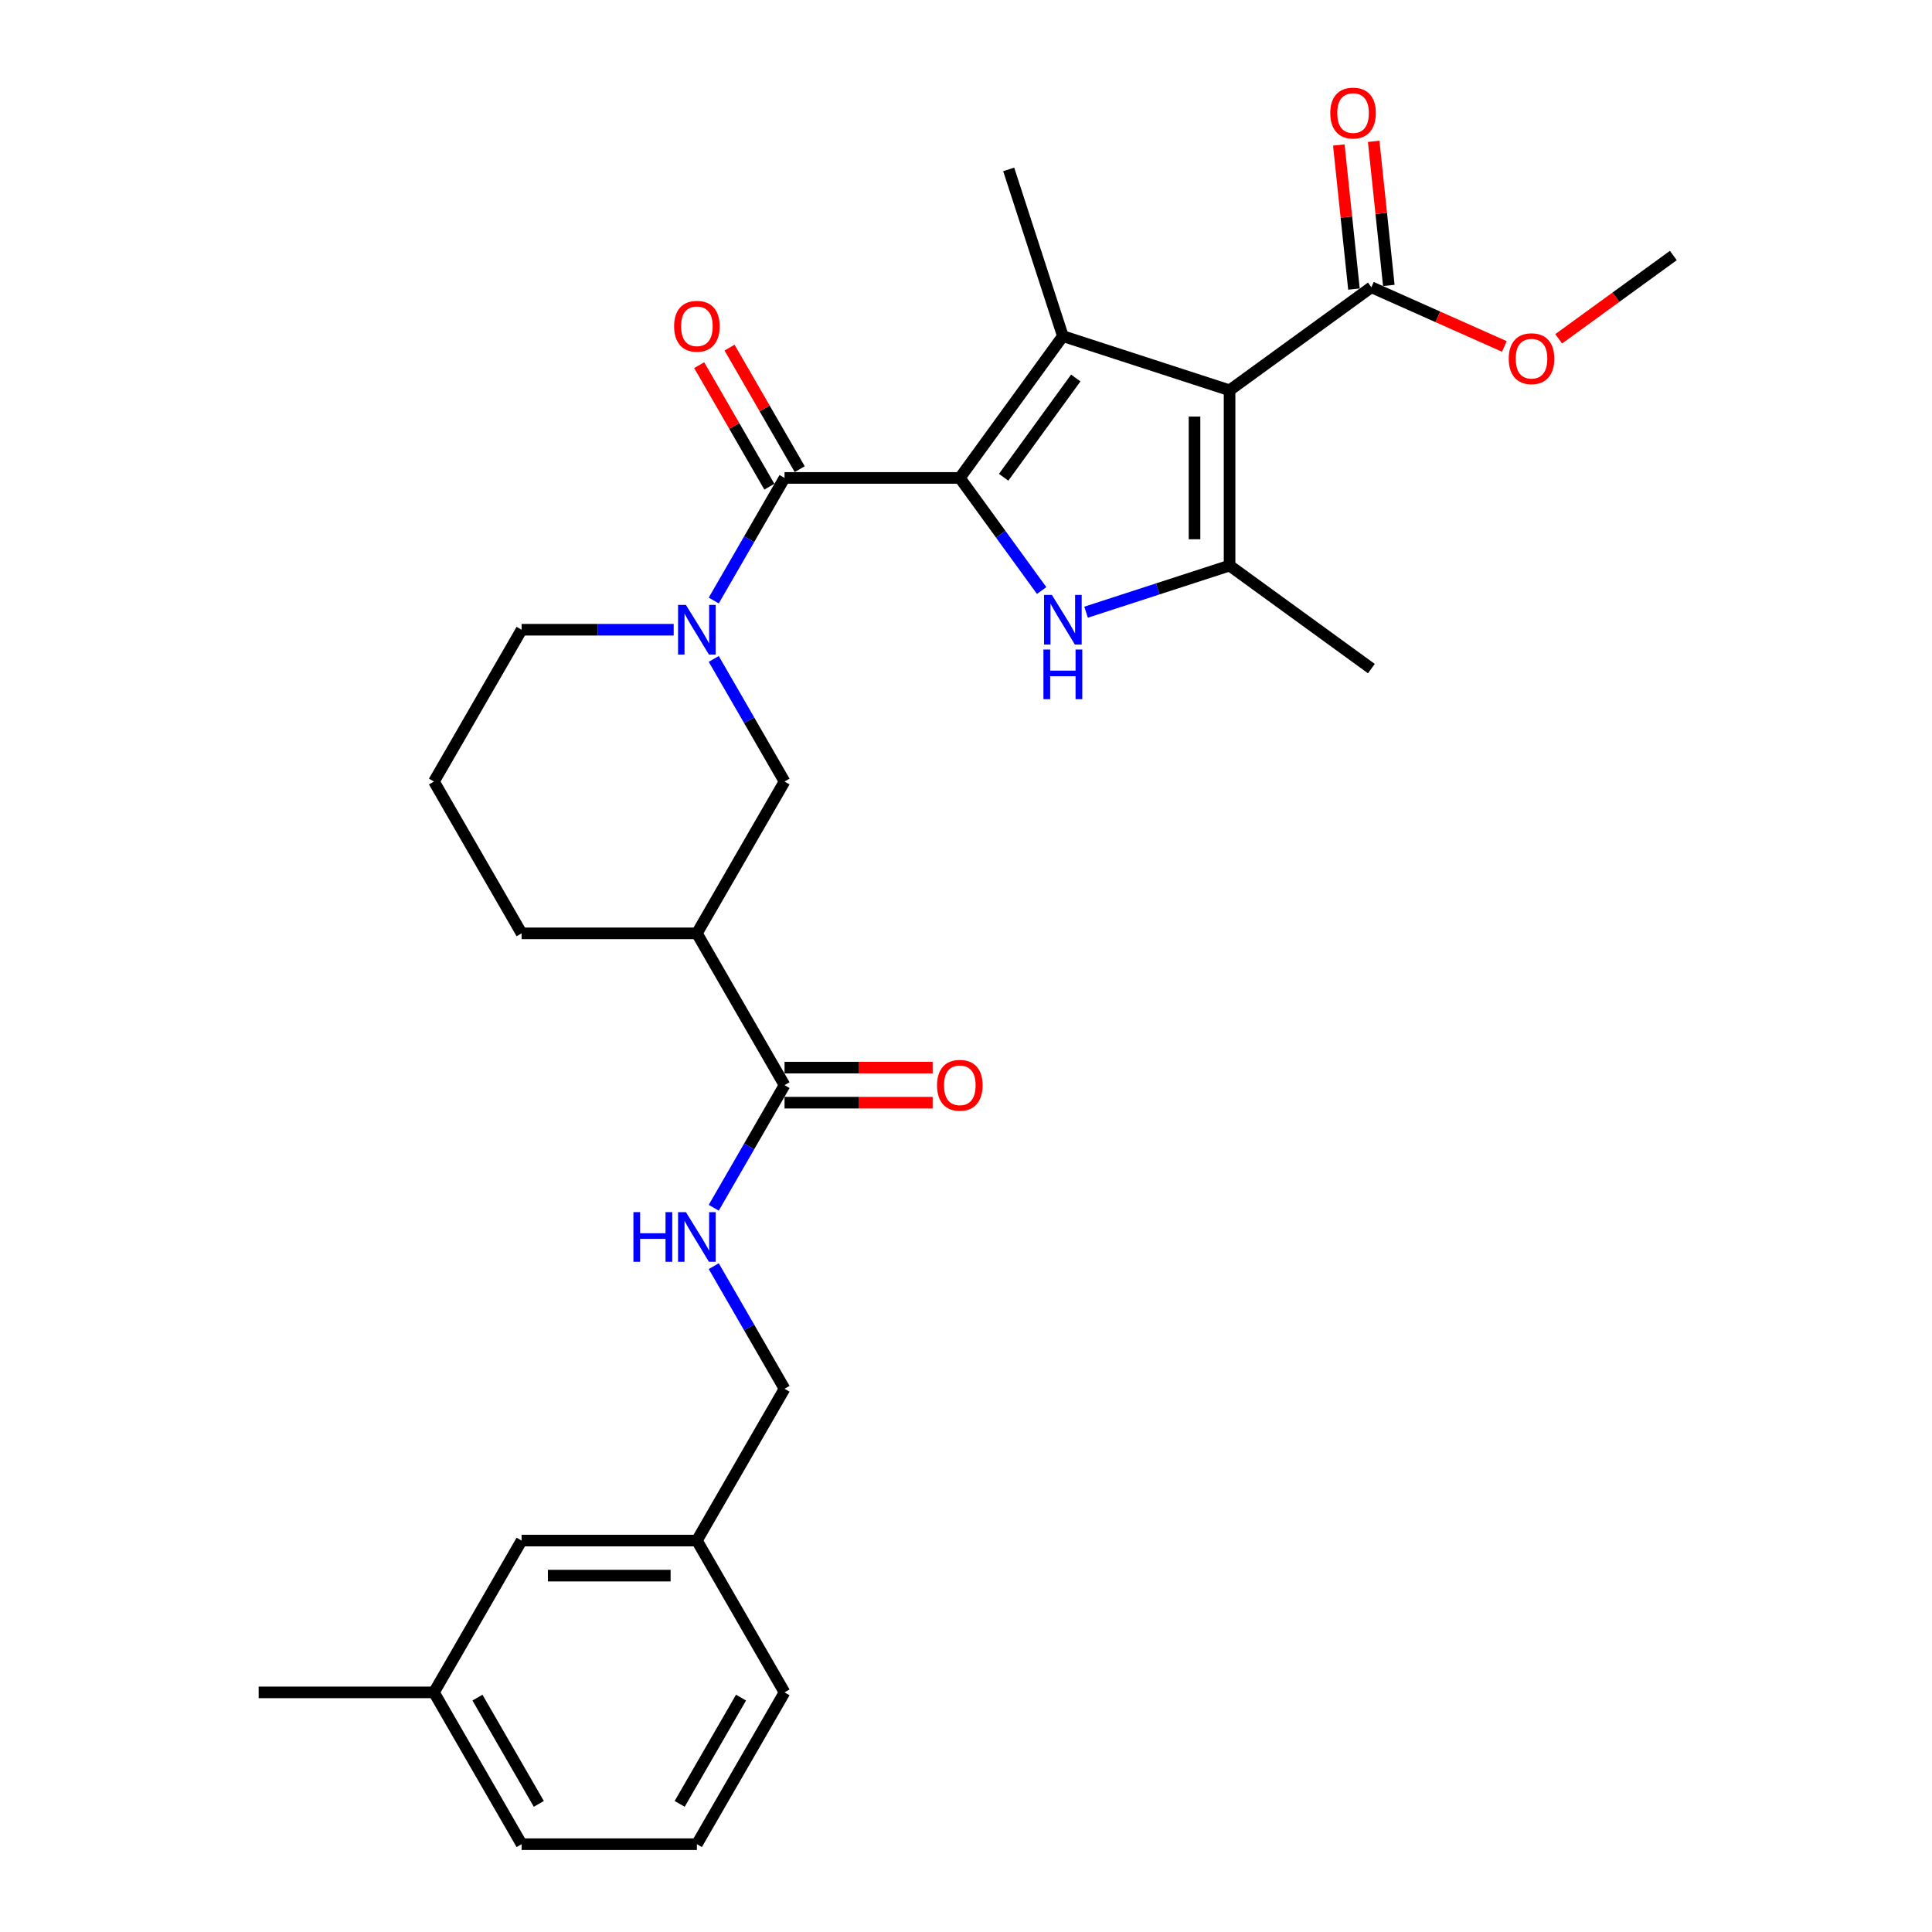 <?xml version='1.0' encoding='iso-8859-1'?>
<svg version='1.1' baseProfile='full'
              xmlns='http://www.w3.org/2000/svg'
                      xmlns:rdkit='http://www.rdkit.org/xml'
                      xmlns:xlink='http://www.w3.org/1999/xlink'
                  xml:space='preserve'
width='1000px' height='1000px' viewBox='0 0 1000 1000'>
<!-- END OF HEADER -->
<rect style='opacity:1.0;fill:#FFFFFF;stroke:none' width='1000' height='1000' x='0' y='0'> </rect>
<path class='bond-1' d='M 496.805,247.375 L 550.135,173.973' style='fill:none;fill-rule:evenodd;stroke:#000000;stroke-width:6px;stroke-linecap:butt;stroke-linejoin:miter;stroke-opacity:1' />
<path class='bond-1' d='M 519.485,247.031 L 556.816,195.649' style='fill:none;fill-rule:evenodd;stroke:#000000;stroke-width:6px;stroke-linecap:butt;stroke-linejoin:miter;stroke-opacity:1' />
<path class='bond-2' d='M 496.805,247.375 L 517.979,276.518' style='fill:none;fill-rule:evenodd;stroke:#000000;stroke-width:6px;stroke-linecap:butt;stroke-linejoin:miter;stroke-opacity:1' />
<path class='bond-2' d='M 517.979,276.518 L 539.153,305.661' style='fill:none;fill-rule:evenodd;stroke:#0000FF;stroke-width:6px;stroke-linecap:butt;stroke-linejoin:miter;stroke-opacity:1' />
<path class='bond-4' d='M 496.805,247.375 L 406.075,247.375' style='fill:none;fill-rule:evenodd;stroke:#000000;stroke-width:6px;stroke-linecap:butt;stroke-linejoin:miter;stroke-opacity:1' />
<path class='bond-0' d='M 636.424,202.01 L 550.135,173.973' style='fill:none;fill-rule:evenodd;stroke:#000000;stroke-width:6px;stroke-linecap:butt;stroke-linejoin:miter;stroke-opacity:1' />
<path class='bond-6' d='M 636.424,202.01 L 709.827,148.68' style='fill:none;fill-rule:evenodd;stroke:#000000;stroke-width:6px;stroke-linecap:butt;stroke-linejoin:miter;stroke-opacity:1' />
<path class='bond-29' d='M 636.424,202.01 L 636.424,292.74' style='fill:none;fill-rule:evenodd;stroke:#000000;stroke-width:6px;stroke-linecap:butt;stroke-linejoin:miter;stroke-opacity:1' />
<path class='bond-29' d='M 618.278,215.619 L 618.278,279.13' style='fill:none;fill-rule:evenodd;stroke:#000000;stroke-width:6px;stroke-linecap:butt;stroke-linejoin:miter;stroke-opacity:1' />
<path class='bond-14' d='M 550.135,173.973 L 522.098,87.683' style='fill:none;fill-rule:evenodd;stroke:#000000;stroke-width:6px;stroke-linecap:butt;stroke-linejoin:miter;stroke-opacity:1' />
<path class='bond-3' d='M 562.148,316.874 L 599.286,304.807' style='fill:none;fill-rule:evenodd;stroke:#0000FF;stroke-width:6px;stroke-linecap:butt;stroke-linejoin:miter;stroke-opacity:1' />
<path class='bond-3' d='M 599.286,304.807 L 636.424,292.74' style='fill:none;fill-rule:evenodd;stroke:#000000;stroke-width:6px;stroke-linecap:butt;stroke-linejoin:miter;stroke-opacity:1' />
<path class='bond-18' d='M 636.424,292.74 L 709.827,346.07' style='fill:none;fill-rule:evenodd;stroke:#000000;stroke-width:6px;stroke-linecap:butt;stroke-linejoin:miter;stroke-opacity:1' />
<path class='bond-5' d='M 406.075,247.375 L 387.756,279.104' style='fill:none;fill-rule:evenodd;stroke:#000000;stroke-width:6px;stroke-linecap:butt;stroke-linejoin:miter;stroke-opacity:1' />
<path class='bond-5' d='M 387.756,279.104 L 369.437,310.834' style='fill:none;fill-rule:evenodd;stroke:#0000FF;stroke-width:6px;stroke-linecap:butt;stroke-linejoin:miter;stroke-opacity:1' />
<path class='bond-11' d='M 413.933,242.838 L 395.771,211.381' style='fill:none;fill-rule:evenodd;stroke:#000000;stroke-width:6px;stroke-linecap:butt;stroke-linejoin:miter;stroke-opacity:1' />
<path class='bond-11' d='M 395.771,211.381 L 377.609,179.924' style='fill:none;fill-rule:evenodd;stroke:#FF0000;stroke-width:6px;stroke-linecap:butt;stroke-linejoin:miter;stroke-opacity:1' />
<path class='bond-11' d='M 398.218,251.911 L 380.056,220.454' style='fill:none;fill-rule:evenodd;stroke:#000000;stroke-width:6px;stroke-linecap:butt;stroke-linejoin:miter;stroke-opacity:1' />
<path class='bond-11' d='M 380.056,220.454 L 361.894,188.997' style='fill:none;fill-rule:evenodd;stroke:#FF0000;stroke-width:6px;stroke-linecap:butt;stroke-linejoin:miter;stroke-opacity:1' />
<path class='bond-9' d='M 369.437,341.065 L 387.756,372.794' style='fill:none;fill-rule:evenodd;stroke:#0000FF;stroke-width:6px;stroke-linecap:butt;stroke-linejoin:miter;stroke-opacity:1' />
<path class='bond-9' d='M 387.756,372.794 L 406.075,404.524' style='fill:none;fill-rule:evenodd;stroke:#000000;stroke-width:6px;stroke-linecap:butt;stroke-linejoin:miter;stroke-opacity:1' />
<path class='bond-16' d='M 348.698,325.949 L 309.339,325.949' style='fill:none;fill-rule:evenodd;stroke:#0000FF;stroke-width:6px;stroke-linecap:butt;stroke-linejoin:miter;stroke-opacity:1' />
<path class='bond-16' d='M 309.339,325.949 L 269.98,325.949' style='fill:none;fill-rule:evenodd;stroke:#000000;stroke-width:6px;stroke-linecap:butt;stroke-linejoin:miter;stroke-opacity:1' />
<path class='bond-12' d='M 718.85,147.732 L 714.931,110.445' style='fill:none;fill-rule:evenodd;stroke:#000000;stroke-width:6px;stroke-linecap:butt;stroke-linejoin:miter;stroke-opacity:1' />
<path class='bond-12' d='M 714.931,110.445 L 711.012,73.159' style='fill:none;fill-rule:evenodd;stroke:#FF0000;stroke-width:6px;stroke-linecap:butt;stroke-linejoin:miter;stroke-opacity:1' />
<path class='bond-12' d='M 700.803,149.628 L 696.884,112.342' style='fill:none;fill-rule:evenodd;stroke:#000000;stroke-width:6px;stroke-linecap:butt;stroke-linejoin:miter;stroke-opacity:1' />
<path class='bond-12' d='M 696.884,112.342 L 692.965,75.055' style='fill:none;fill-rule:evenodd;stroke:#FF0000;stroke-width:6px;stroke-linecap:butt;stroke-linejoin:miter;stroke-opacity:1' />
<path class='bond-17' d='M 709.827,148.68 L 744.238,164.001' style='fill:none;fill-rule:evenodd;stroke:#000000;stroke-width:6px;stroke-linecap:butt;stroke-linejoin:miter;stroke-opacity:1' />
<path class='bond-17' d='M 744.238,164.001 L 778.649,179.322' style='fill:none;fill-rule:evenodd;stroke:#FF0000;stroke-width:6px;stroke-linecap:butt;stroke-linejoin:miter;stroke-opacity:1' />
<path class='bond-7' d='M 360.71,483.098 L 406.075,404.524' style='fill:none;fill-rule:evenodd;stroke:#000000;stroke-width:6px;stroke-linecap:butt;stroke-linejoin:miter;stroke-opacity:1' />
<path class='bond-8' d='M 360.71,483.098 L 406.075,561.673' style='fill:none;fill-rule:evenodd;stroke:#000000;stroke-width:6px;stroke-linecap:butt;stroke-linejoin:miter;stroke-opacity:1' />
<path class='bond-30' d='M 360.71,483.098 L 269.98,483.098' style='fill:none;fill-rule:evenodd;stroke:#000000;stroke-width:6px;stroke-linecap:butt;stroke-linejoin:miter;stroke-opacity:1' />
<path class='bond-10' d='M 406.075,561.673 L 387.756,593.402' style='fill:none;fill-rule:evenodd;stroke:#000000;stroke-width:6px;stroke-linecap:butt;stroke-linejoin:miter;stroke-opacity:1' />
<path class='bond-10' d='M 387.756,593.402 L 369.437,625.132' style='fill:none;fill-rule:evenodd;stroke:#0000FF;stroke-width:6px;stroke-linecap:butt;stroke-linejoin:miter;stroke-opacity:1' />
<path class='bond-13' d='M 406.075,570.746 L 444.409,570.746' style='fill:none;fill-rule:evenodd;stroke:#000000;stroke-width:6px;stroke-linecap:butt;stroke-linejoin:miter;stroke-opacity:1' />
<path class='bond-13' d='M 444.409,570.746 L 482.742,570.746' style='fill:none;fill-rule:evenodd;stroke:#FF0000;stroke-width:6px;stroke-linecap:butt;stroke-linejoin:miter;stroke-opacity:1' />
<path class='bond-13' d='M 406.075,552.6 L 444.409,552.6' style='fill:none;fill-rule:evenodd;stroke:#000000;stroke-width:6px;stroke-linecap:butt;stroke-linejoin:miter;stroke-opacity:1' />
<path class='bond-13' d='M 444.409,552.6 L 482.742,552.6' style='fill:none;fill-rule:evenodd;stroke:#FF0000;stroke-width:6px;stroke-linecap:butt;stroke-linejoin:miter;stroke-opacity:1' />
<path class='bond-15' d='M 369.437,655.363 L 387.756,687.092' style='fill:none;fill-rule:evenodd;stroke:#0000FF;stroke-width:6px;stroke-linecap:butt;stroke-linejoin:miter;stroke-opacity:1' />
<path class='bond-15' d='M 387.756,687.092 L 406.075,718.822' style='fill:none;fill-rule:evenodd;stroke:#000000;stroke-width:6px;stroke-linecap:butt;stroke-linejoin:miter;stroke-opacity:1' />
<path class='bond-20' d='M 406.075,718.822 L 360.71,797.396' style='fill:none;fill-rule:evenodd;stroke:#000000;stroke-width:6px;stroke-linecap:butt;stroke-linejoin:miter;stroke-opacity:1' />
<path class='bond-23' d='M 269.98,325.949 L 224.615,404.524' style='fill:none;fill-rule:evenodd;stroke:#000000;stroke-width:6px;stroke-linecap:butt;stroke-linejoin:miter;stroke-opacity:1' />
<path class='bond-27' d='M 806.776,175.366 L 836.445,153.81' style='fill:none;fill-rule:evenodd;stroke:#FF0000;stroke-width:6px;stroke-linecap:butt;stroke-linejoin:miter;stroke-opacity:1' />
<path class='bond-27' d='M 836.445,153.81 L 866.115,132.254' style='fill:none;fill-rule:evenodd;stroke:#000000;stroke-width:6px;stroke-linecap:butt;stroke-linejoin:miter;stroke-opacity:1' />
<path class='bond-19' d='M 269.98,797.396 L 360.71,797.396' style='fill:none;fill-rule:evenodd;stroke:#000000;stroke-width:6px;stroke-linecap:butt;stroke-linejoin:miter;stroke-opacity:1' />
<path class='bond-19' d='M 283.59,815.542 L 347.101,815.542' style='fill:none;fill-rule:evenodd;stroke:#000000;stroke-width:6px;stroke-linecap:butt;stroke-linejoin:miter;stroke-opacity:1' />
<path class='bond-22' d='M 269.98,797.396 L 224.615,875.971' style='fill:none;fill-rule:evenodd;stroke:#000000;stroke-width:6px;stroke-linecap:butt;stroke-linejoin:miter;stroke-opacity:1' />
<path class='bond-25' d='M 360.71,797.396 L 406.075,875.971' style='fill:none;fill-rule:evenodd;stroke:#000000;stroke-width:6px;stroke-linecap:butt;stroke-linejoin:miter;stroke-opacity:1' />
<path class='bond-21' d='M 269.98,483.098 L 224.615,404.524' style='fill:none;fill-rule:evenodd;stroke:#000000;stroke-width:6px;stroke-linecap:butt;stroke-linejoin:miter;stroke-opacity:1' />
<path class='bond-28' d='M 224.615,875.971 L 133.885,875.971' style='fill:none;fill-rule:evenodd;stroke:#000000;stroke-width:6px;stroke-linecap:butt;stroke-linejoin:miter;stroke-opacity:1' />
<path class='bond-31' d='M 224.615,875.971 L 269.98,954.545' style='fill:none;fill-rule:evenodd;stroke:#000000;stroke-width:6px;stroke-linecap:butt;stroke-linejoin:miter;stroke-opacity:1' />
<path class='bond-31' d='M 247.135,878.684 L 278.89,933.686' style='fill:none;fill-rule:evenodd;stroke:#000000;stroke-width:6px;stroke-linecap:butt;stroke-linejoin:miter;stroke-opacity:1' />
<path class='bond-24' d='M 360.71,954.545 L 406.075,875.971' style='fill:none;fill-rule:evenodd;stroke:#000000;stroke-width:6px;stroke-linecap:butt;stroke-linejoin:miter;stroke-opacity:1' />
<path class='bond-24' d='M 351.8,933.686 L 383.556,878.684' style='fill:none;fill-rule:evenodd;stroke:#000000;stroke-width:6px;stroke-linecap:butt;stroke-linejoin:miter;stroke-opacity:1' />
<path class='bond-26' d='M 360.71,954.545 L 269.98,954.545' style='fill:none;fill-rule:evenodd;stroke:#000000;stroke-width:6px;stroke-linecap:butt;stroke-linejoin:miter;stroke-opacity:1' />
<path  class='atom-3' d='M 544.455 307.93
L 552.875 321.539
Q 553.71 322.882, 555.053 325.314
Q 556.395 327.745, 556.468 327.89
L 556.468 307.93
L 559.88 307.93
L 559.88 333.624
L 556.359 333.624
L 547.322 318.745
Q 546.27 317.003, 545.145 315.007
Q 544.056 313.011, 543.73 312.394
L 543.73 333.624
L 540.391 333.624
L 540.391 307.93
L 544.455 307.93
' fill='#0000FF'/>
<path  class='atom-3' d='M 540.082 336.194
L 543.566 336.194
L 543.566 347.118
L 556.704 347.118
L 556.704 336.194
L 560.188 336.194
L 560.188 361.889
L 556.704 361.889
L 556.704 350.021
L 543.566 350.021
L 543.566 361.889
L 540.082 361.889
L 540.082 336.194
' fill='#0000FF'/>
<path  class='atom-6' d='M 355.031 313.102
L 363.45 326.712
Q 364.285 328.054, 365.628 330.486
Q 366.971 332.917, 367.043 333.063
L 367.043 313.102
L 370.455 313.102
L 370.455 338.797
L 366.934 338.797
L 357.898 323.917
Q 356.845 322.175, 355.72 320.179
Q 354.631 318.183, 354.305 317.566
L 354.305 338.797
L 350.966 338.797
L 350.966 313.102
L 355.031 313.102
' fill='#0000FF'/>
<path  class='atom-11' d='M 327.848 627.4
L 331.332 627.4
L 331.332 638.324
L 344.47 638.324
L 344.47 627.4
L 347.954 627.4
L 347.954 653.095
L 344.47 653.095
L 344.47 641.227
L 331.332 641.227
L 331.332 653.095
L 327.848 653.095
L 327.848 627.4
' fill='#0000FF'/>
<path  class='atom-11' d='M 355.031 627.4
L 363.45 641.01
Q 364.285 642.352, 365.628 644.784
Q 366.971 647.215, 367.043 647.361
L 367.043 627.4
L 370.455 627.4
L 370.455 653.095
L 366.934 653.095
L 357.898 638.215
Q 356.845 636.473, 355.72 634.477
Q 354.631 632.481, 354.305 631.864
L 354.305 653.095
L 350.966 653.095
L 350.966 627.4
L 355.031 627.4
' fill='#0000FF'/>
<path  class='atom-12' d='M 348.915 168.873
Q 348.915 162.703, 351.964 159.256
Q 355.012 155.808, 360.71 155.808
Q 366.408 155.808, 369.457 159.256
Q 372.505 162.703, 372.505 168.873
Q 372.505 175.115, 369.42 178.672
Q 366.336 182.192, 360.71 182.192
Q 355.049 182.192, 351.964 178.672
Q 348.915 175.151, 348.915 168.873
M 360.71 179.289
Q 364.63 179.289, 366.735 176.676
Q 368.876 174.026, 368.876 168.873
Q 368.876 163.828, 366.735 161.288
Q 364.63 158.711, 360.71 158.711
Q 356.791 158.711, 354.65 161.252
Q 352.545 163.792, 352.545 168.873
Q 352.545 174.063, 354.65 176.676
Q 356.791 179.289, 360.71 179.289
' fill='#FF0000'/>
<path  class='atom-13' d='M 688.548 58.52
Q 688.548 52.35, 691.596 48.902
Q 694.645 45.455, 700.343 45.455
Q 706.041 45.455, 709.089 48.902
Q 712.138 52.35, 712.138 58.52
Q 712.138 64.762, 709.053 68.319
Q 705.968 71.839, 700.343 71.839
Q 694.681 71.839, 691.596 68.319
Q 688.548 64.798, 688.548 58.52
M 700.343 68.936
Q 704.262 68.936, 706.367 66.323
Q 708.508 63.673, 708.508 58.52
Q 708.508 53.475, 706.367 50.935
Q 704.262 48.358, 700.343 48.358
Q 696.423 48.358, 694.282 50.898
Q 692.177 53.439, 692.177 58.52
Q 692.177 63.709, 694.282 66.323
Q 696.423 68.936, 700.343 68.936
' fill='#FF0000'/>
<path  class='atom-14' d='M 485.01 561.745
Q 485.01 555.576, 488.059 552.128
Q 491.107 548.68, 496.805 548.68
Q 502.503 548.68, 505.552 552.128
Q 508.6 555.576, 508.6 561.745
Q 508.6 567.988, 505.515 571.544
Q 502.431 575.065, 496.805 575.065
Q 491.144 575.065, 488.059 571.544
Q 485.01 568.024, 485.01 561.745
M 496.805 572.161
Q 500.725 572.161, 502.83 569.548
Q 504.971 566.899, 504.971 561.745
Q 504.971 556.701, 502.83 554.16
Q 500.725 551.584, 496.805 551.584
Q 492.886 551.584, 490.745 554.124
Q 488.64 556.665, 488.64 561.745
Q 488.64 566.935, 490.745 569.548
Q 492.886 572.161, 496.805 572.161
' fill='#FF0000'/>
<path  class='atom-18' d='M 780.918 185.656
Q 780.918 179.486, 783.966 176.039
Q 787.015 172.591, 792.713 172.591
Q 798.41 172.591, 801.459 176.039
Q 804.508 179.486, 804.508 185.656
Q 804.508 191.898, 801.423 195.455
Q 798.338 198.975, 792.713 198.975
Q 787.051 198.975, 783.966 195.455
Q 780.918 191.934, 780.918 185.656
M 792.713 196.072
Q 796.632 196.072, 798.737 193.459
Q 800.878 190.809, 800.878 185.656
Q 800.878 180.611, 798.737 178.071
Q 796.632 175.494, 792.713 175.494
Q 788.793 175.494, 786.652 178.035
Q 784.547 180.575, 784.547 185.656
Q 784.547 190.846, 786.652 193.459
Q 788.793 196.072, 792.713 196.072
' fill='#FF0000'/>
</svg>
